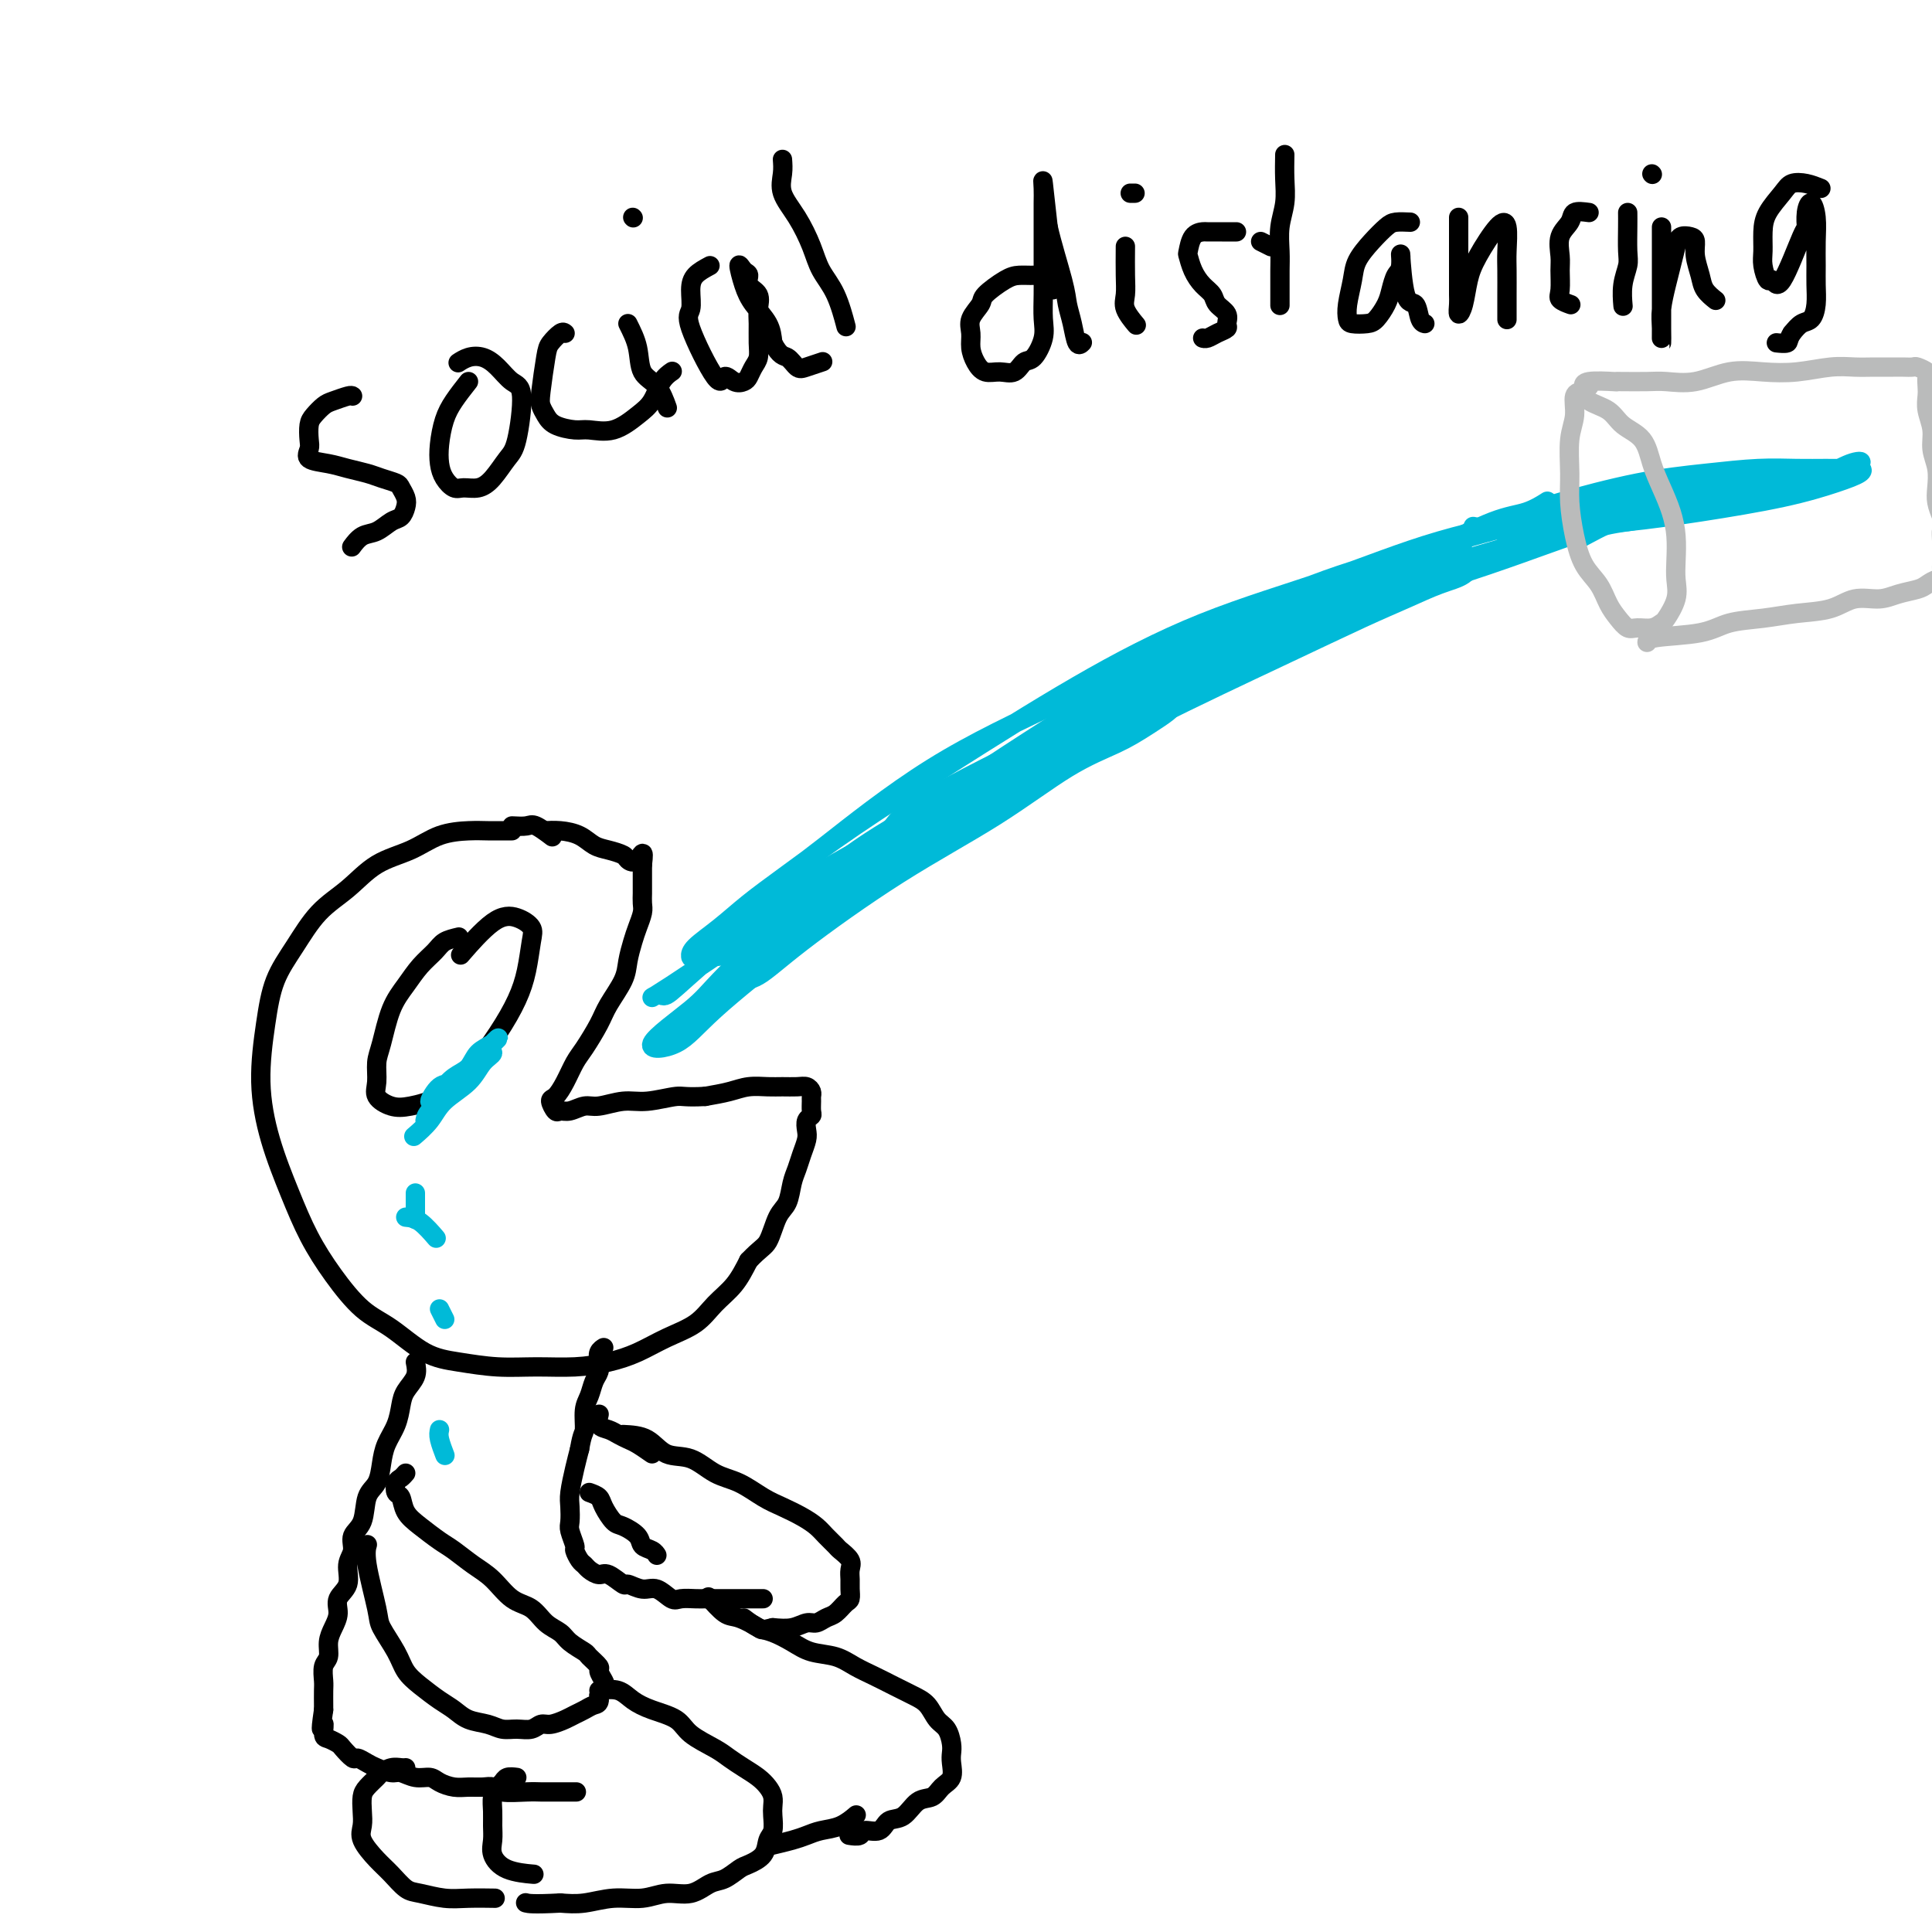 <svg viewBox='0 0 400 400' version='1.1' xmlns='http://www.w3.org/2000/svg' xmlns:xlink='http://www.w3.org/1999/xlink'><g fill='none' stroke='#000000' stroke-width='4' stroke-linecap='round' stroke-linejoin='round'><path d='M106,172c-0.588,-0.003 -1.176,-0.005 -2,0c-0.824,0.005 -1.885,0.019 -3,0c-1.115,-0.019 -2.285,-0.070 -4,0c-1.715,0.070 -3.977,0.263 -6,1c-2.023,0.737 -3.807,2.019 -6,3c-2.193,0.981 -4.793,1.662 -7,3c-2.207,1.338 -4.019,3.332 -6,5c-1.981,1.668 -4.129,3.011 -6,5c-1.871,1.989 -3.464,4.624 -5,7c-1.536,2.376 -3.016,4.491 -4,7c-0.984,2.509 -1.471,5.410 -2,9c-0.529,3.590 -1.098,7.868 -1,12c0.098,4.132 0.864,8.118 2,12c1.136,3.882 2.643,7.660 4,11c1.357,3.340 2.563,6.243 4,9c1.437,2.757 3.105,5.368 5,8c1.895,2.632 4.016,5.283 6,7c1.984,1.717 3.830,2.498 6,4c2.170,1.502 4.665,3.724 7,5c2.335,1.276 4.510,1.608 7,2c2.490,0.392 5.294,0.846 8,1c2.706,0.154 5.313,0.008 8,0c2.687,-0.008 5.454,0.123 8,0c2.546,-0.123 4.872,-0.500 7,-1c2.128,-0.500 4.057,-1.122 6,-2c1.943,-0.878 3.899,-2.011 6,-3c2.101,-0.989 4.347,-1.832 6,-3c1.653,-1.168 2.714,-2.661 4,-4c1.286,-1.339 2.796,-2.526 4,-4c1.204,-1.474 2.102,-3.237 3,-5'/><path d='M155,261c2.515,-2.648 3.304,-2.767 4,-4c0.696,-1.233 1.300,-3.579 2,-5c0.700,-1.421 1.498,-1.918 2,-3c0.502,-1.082 0.709,-2.751 1,-4c0.291,-1.249 0.665,-2.079 1,-3c0.335,-0.921 0.629,-1.935 1,-3c0.371,-1.065 0.817,-2.182 1,-3c0.183,-0.818 0.102,-1.336 0,-2c-0.102,-0.664 -0.224,-1.473 0,-2c0.224,-0.527 0.793,-0.771 1,-1c0.207,-0.229 0.053,-0.443 0,-1c-0.053,-0.557 -0.005,-1.456 0,-2c0.005,-0.544 -0.032,-0.734 0,-1c0.032,-0.266 0.134,-0.607 0,-1c-0.134,-0.393 -0.503,-0.838 -1,-1c-0.497,-0.162 -1.121,-0.040 -2,0c-0.879,0.040 -2.012,-0.000 -3,0c-0.988,0.000 -1.832,0.041 -3,0c-1.168,-0.041 -2.661,-0.165 -4,0c-1.339,0.165 -2.526,0.619 -4,1c-1.474,0.381 -3.237,0.691 -5,1'/><path d='M146,227c-4.306,0.244 -4.570,-0.146 -6,0c-1.430,0.146 -4.025,0.828 -6,1c-1.975,0.172 -3.331,-0.165 -5,0c-1.669,0.165 -3.651,0.831 -5,1c-1.349,0.169 -2.065,-0.158 -3,0c-0.935,0.158 -2.091,0.801 -3,1c-0.909,0.199 -1.572,-0.045 -2,0c-0.428,0.045 -0.620,0.381 -1,0c-0.380,-0.381 -0.948,-1.478 -1,-2c-0.052,-0.522 0.413,-0.467 1,-1c0.587,-0.533 1.297,-1.652 2,-3c0.703,-1.348 1.400,-2.923 2,-4c0.600,-1.077 1.102,-1.655 2,-3c0.898,-1.345 2.191,-3.455 3,-5c0.809,-1.545 1.134,-2.524 2,-4c0.866,-1.476 2.274,-3.449 3,-5c0.726,-1.551 0.769,-2.680 1,-4c0.231,-1.320 0.650,-2.830 1,-4c0.350,-1.170 0.630,-2.002 1,-3c0.370,-0.998 0.831,-2.164 1,-3c0.169,-0.836 0.045,-1.341 0,-2c-0.045,-0.659 -0.012,-1.472 0,-2c0.012,-0.528 0.003,-0.771 0,-1c-0.003,-0.229 -0.001,-0.443 0,-1c0.001,-0.557 0.000,-1.458 0,-2c-0.000,-0.542 -0.000,-0.726 0,-1c0.000,-0.274 0.000,-0.637 0,-1'/><path d='M133,179c0.508,-3.952 -0.223,-1.831 -1,-1c-0.777,0.831 -1.600,0.374 -2,0c-0.400,-0.374 -0.378,-0.664 -1,-1c-0.622,-0.336 -1.887,-0.717 -3,-1c-1.113,-0.283 -2.075,-0.468 -3,-1c-0.925,-0.532 -1.815,-1.411 -3,-2c-1.185,-0.589 -2.665,-0.889 -4,-1c-1.335,-0.111 -2.524,-0.032 -3,0c-0.476,0.032 -0.238,0.016 0,0'/><path d='M95,194c-1.114,0.262 -2.227,0.524 -3,1c-0.773,0.476 -1.205,1.166 -2,2c-0.795,0.834 -1.954,1.811 -3,3c-1.046,1.189 -1.978,2.590 -3,4c-1.022,1.410 -2.132,2.828 -3,5c-0.868,2.172 -1.492,5.097 -2,7c-0.508,1.903 -0.900,2.784 -1,4c-0.100,1.216 0.093,2.766 0,4c-0.093,1.234 -0.470,2.150 0,3c0.470,0.850 1.787,1.633 3,2c1.213,0.367 2.320,0.319 4,0c1.680,-0.319 3.931,-0.908 6,-2c2.069,-1.092 3.955,-2.687 6,-5c2.045,-2.313 4.249,-5.343 6,-8c1.751,-2.657 3.050,-4.939 4,-7c0.950,-2.061 1.552,-3.899 2,-6c0.448,-2.101 0.743,-4.464 1,-6c0.257,-1.536 0.478,-2.246 0,-3c-0.478,-0.754 -1.654,-1.553 -3,-2c-1.346,-0.447 -2.862,-0.544 -5,1c-2.138,1.544 -4.896,4.727 -6,6c-1.104,1.273 -0.552,0.637 0,0'/><path d='M86,282c0.200,0.994 0.401,1.987 0,3c-0.401,1.013 -1.403,2.044 -2,3c-0.597,0.956 -0.789,1.835 -1,3c-0.211,1.165 -0.442,2.617 -1,4c-0.558,1.383 -1.444,2.699 -2,4c-0.556,1.301 -0.784,2.588 -1,4c-0.216,1.412 -0.421,2.948 -1,4c-0.579,1.052 -1.533,1.621 -2,3c-0.467,1.379 -0.449,3.570 -1,5c-0.551,1.430 -1.672,2.101 -2,3c-0.328,0.899 0.137,2.025 0,3c-0.137,0.975 -0.877,1.797 -1,3c-0.123,1.203 0.369,2.786 0,4c-0.369,1.214 -1.601,2.058 -2,3c-0.399,0.942 0.033,1.980 0,3c-0.033,1.020 -0.531,2.020 -1,3c-0.469,0.980 -0.910,1.938 -1,3c-0.090,1.062 0.172,2.228 0,3c-0.172,0.772 -0.778,1.149 -1,2c-0.222,0.851 -0.059,2.177 0,3c0.059,0.823 0.016,1.145 0,2c-0.016,0.855 -0.005,2.244 0,3c0.005,0.756 0.002,0.878 0,1'/><path d='M67,354c-0.920,6.140 -0.220,3.489 0,3c0.220,-0.489 -0.039,1.183 0,2c0.039,0.817 0.377,0.778 1,1c0.623,0.222 1.532,0.703 2,1c0.468,0.297 0.494,0.408 1,1c0.506,0.592 1.490,1.665 2,2c0.510,0.335 0.544,-0.069 1,0c0.456,0.069 1.332,0.611 2,1c0.668,0.389 1.127,0.625 2,1c0.873,0.375 2.158,0.888 3,1c0.842,0.112 1.240,-0.176 2,0c0.760,0.176 1.883,0.818 3,1c1.117,0.182 2.228,-0.094 3,0c0.772,0.094 1.205,0.560 2,1c0.795,0.440 1.954,0.854 3,1c1.046,0.146 1.981,0.025 3,0c1.019,-0.025 2.121,0.046 3,0c0.879,-0.046 1.534,-0.208 2,0c0.466,0.208 0.742,0.788 2,1c1.258,0.212 3.497,0.057 5,0c1.503,-0.057 2.270,-0.015 3,0c0.730,0.015 1.422,0.004 2,0c0.578,-0.004 1.040,-0.001 2,0c0.960,0.001 2.417,0.000 3,0c0.583,-0.000 0.291,-0.000 0,0'/><path d='M124,350c1.436,-0.177 2.871,-0.354 4,0c1.129,0.354 1.951,1.239 3,2c1.049,0.761 2.325,1.397 4,2c1.675,0.603 3.750,1.173 5,2c1.250,0.827 1.675,1.912 3,3c1.325,1.088 3.549,2.178 5,3c1.451,0.822 2.130,1.375 3,2c0.870,0.625 1.932,1.323 3,2c1.068,0.677 2.142,1.335 3,2c0.858,0.665 1.499,1.337 2,2c0.501,0.663 0.863,1.317 1,2c0.137,0.683 0.050,1.394 0,2c-0.050,0.606 -0.062,1.108 0,2c0.062,0.892 0.197,2.174 0,3c-0.197,0.826 -0.727,1.195 -1,2c-0.273,0.805 -0.288,2.046 -1,3c-0.712,0.954 -2.121,1.623 -3,2c-0.879,0.377 -1.228,0.464 -2,1c-0.772,0.536 -1.969,1.521 -3,2c-1.031,0.479 -1.898,0.453 -3,1c-1.102,0.547 -2.440,1.667 -4,2c-1.560,0.333 -3.344,-0.121 -5,0c-1.656,0.121 -3.186,0.816 -5,1c-1.814,0.184 -3.911,-0.143 -6,0c-2.089,0.143 -4.168,0.755 -6,1c-1.832,0.245 -3.416,0.122 -5,0'/><path d='M116,394c-5.756,0.311 -6.644,0.089 -7,0c-0.356,-0.089 -0.178,-0.044 0,0'/><path d='M154,335c1.026,0.778 2.052,1.555 3,2c0.948,0.445 1.817,0.556 3,1c1.183,0.444 2.679,1.221 4,2c1.321,0.779 2.467,1.559 4,2c1.533,0.441 3.453,0.541 5,1c1.547,0.459 2.722,1.277 4,2c1.278,0.723 2.660,1.353 4,2c1.340,0.647 2.639,1.313 4,2c1.361,0.687 2.785,1.395 4,2c1.215,0.605 2.221,1.107 3,2c0.779,0.893 1.333,2.178 2,3c0.667,0.822 1.448,1.183 2,2c0.552,0.817 0.874,2.091 1,3c0.126,0.909 0.057,1.452 0,2c-0.057,0.548 -0.101,1.100 0,2c0.101,0.900 0.348,2.147 0,3c-0.348,0.853 -1.291,1.312 -2,2c-0.709,0.688 -1.186,1.604 -2,2c-0.814,0.396 -1.966,0.273 -3,1c-1.034,0.727 -1.949,2.304 -3,3c-1.051,0.696 -2.236,0.512 -3,1c-0.764,0.488 -1.105,1.647 -2,2c-0.895,0.353 -2.343,-0.101 -3,0c-0.657,0.101 -0.523,0.758 -1,1c-0.477,0.242 -1.565,0.069 -2,0c-0.435,-0.069 -0.218,-0.035 0,0'/><path d='M107,368c-0.754,-0.094 -1.508,-0.188 -2,0c-0.492,0.188 -0.720,0.658 -1,1c-0.280,0.342 -0.610,0.556 -1,1c-0.390,0.444 -0.838,1.119 -1,2c-0.162,0.881 -0.037,1.970 0,3c0.037,1.030 -0.014,2.003 0,3c0.014,0.997 0.092,2.019 0,3c-0.092,0.981 -0.355,1.923 0,3c0.355,1.077 1.326,2.290 3,3c1.674,0.710 4.050,0.917 5,1c0.950,0.083 0.475,0.041 0,0'/><path d='M160,382c1.416,-0.336 2.832,-0.672 4,-1c1.168,-0.328 2.089,-0.649 3,-1c0.911,-0.351 1.811,-0.733 3,-1c1.189,-0.267 2.666,-0.418 4,-1c1.334,-0.582 2.524,-1.595 3,-2c0.476,-0.405 0.238,-0.203 0,0'/><path d='M158,331c-0.667,0.000 -1.333,0.000 -2,0c-0.667,-0.000 -1.334,-0.000 -2,0c-0.666,0.000 -1.332,0.000 -2,0c-0.668,-0.000 -1.338,-0.001 -2,0c-0.662,0.001 -1.317,0.002 -2,0c-0.683,-0.002 -1.393,-0.008 -2,0c-0.607,0.008 -1.109,0.032 -2,0c-0.891,-0.032 -2.169,-0.118 -3,0c-0.831,0.118 -1.215,0.440 -2,0c-0.785,-0.440 -1.971,-1.642 -3,-2c-1.029,-0.358 -1.899,0.129 -3,0c-1.101,-0.129 -2.431,-0.875 -3,-1c-0.569,-0.125 -0.376,0.370 -1,0c-0.624,-0.370 -2.065,-1.603 -3,-2c-0.935,-0.397 -1.365,0.044 -2,0c-0.635,-0.044 -1.476,-0.573 -2,-1c-0.524,-0.427 -0.733,-0.751 -1,-1c-0.267,-0.249 -0.593,-0.422 -1,-1c-0.407,-0.578 -0.893,-1.562 -1,-2c-0.107,-0.438 0.167,-0.331 0,-1c-0.167,-0.669 -0.774,-2.114 -1,-3c-0.226,-0.886 -0.072,-1.213 0,-2c0.072,-0.787 0.060,-2.036 0,-3c-0.060,-0.964 -0.170,-1.644 0,-3c0.170,-1.356 0.620,-3.387 1,-5c0.380,-1.613 0.690,-2.806 1,-4'/><path d='M120,300c0.549,-3.331 0.921,-3.157 1,-4c0.079,-0.843 -0.136,-2.701 0,-4c0.136,-1.299 0.624,-2.039 1,-3c0.376,-0.961 0.640,-2.142 1,-3c0.360,-0.858 0.815,-1.393 1,-2c0.185,-0.607 0.101,-1.286 0,-2c-0.101,-0.714 -0.220,-1.461 0,-2c0.220,-0.539 0.777,-0.868 1,-1c0.223,-0.132 0.111,-0.066 0,0'/><path d='M84,305c-0.317,0.367 -0.633,0.734 -1,1c-0.367,0.266 -0.784,0.430 -1,1c-0.216,0.570 -0.231,1.546 0,2c0.231,0.454 0.707,0.386 1,1c0.293,0.614 0.402,1.911 1,3c0.598,1.089 1.685,1.970 3,3c1.315,1.030 2.858,2.209 4,3c1.142,0.791 1.884,1.194 3,2c1.116,0.806 2.605,2.015 4,3c1.395,0.985 2.695,1.744 4,3c1.305,1.256 2.613,3.008 4,4c1.387,0.992 2.852,1.226 4,2c1.148,0.774 1.980,2.090 3,3c1.020,0.910 2.229,1.414 3,2c0.771,0.586 1.106,1.255 2,2c0.894,0.745 2.348,1.565 3,2c0.652,0.435 0.501,0.483 1,1c0.499,0.517 1.648,1.503 2,2c0.352,0.497 -0.091,0.504 0,1c0.091,0.496 0.717,1.480 1,2c0.283,0.520 0.224,0.577 0,1c-0.224,0.423 -0.612,1.211 -1,2'/><path d='M124,351c0.332,1.798 -0.337,1.792 -1,2c-0.663,0.208 -1.318,0.629 -2,1c-0.682,0.371 -1.389,0.692 -2,1c-0.611,0.308 -1.125,0.604 -2,1c-0.875,0.396 -2.110,0.892 -3,1c-0.890,0.108 -1.434,-0.170 -2,0c-0.566,0.170 -1.155,0.790 -2,1c-0.845,0.210 -1.945,0.012 -3,0c-1.055,-0.012 -2.067,0.163 -3,0c-0.933,-0.163 -1.789,-0.666 -3,-1c-1.211,-0.334 -2.776,-0.501 -4,-1c-1.224,-0.499 -2.108,-1.332 -3,-2c-0.892,-0.668 -1.791,-1.173 -3,-2c-1.209,-0.827 -2.728,-1.976 -4,-3c-1.272,-1.024 -2.296,-1.922 -3,-3c-0.704,-1.078 -1.089,-2.335 -2,-4c-0.911,-1.665 -2.349,-3.739 -3,-5c-0.651,-1.261 -0.515,-1.709 -1,-4c-0.485,-2.291 -1.592,-6.424 -2,-9c-0.408,-2.576 -0.117,-3.593 0,-4c0.117,-0.407 0.058,-0.203 0,0'/><path d='M129,297c1.780,0.092 3.560,0.183 5,1c1.440,0.817 2.542,2.358 4,3c1.458,0.642 3.274,0.384 5,1c1.726,0.616 3.361,2.104 5,3c1.639,0.896 3.282,1.199 5,2c1.718,0.801 3.510,2.101 5,3c1.490,0.899 2.680,1.397 4,2c1.320,0.603 2.772,1.313 4,2c1.228,0.687 2.231,1.353 3,2c0.769,0.647 1.302,1.275 2,2c0.698,0.725 1.560,1.545 2,2c0.440,0.455 0.457,0.544 1,1c0.543,0.456 1.610,1.278 2,2c0.390,0.722 0.102,1.344 0,2c-0.102,0.656 -0.019,1.345 0,2c0.019,0.655 -0.025,1.274 0,2c0.025,0.726 0.120,1.557 0,2c-0.120,0.443 -0.454,0.496 -1,1c-0.546,0.504 -1.303,1.459 -2,2c-0.697,0.541 -1.333,0.667 -2,1c-0.667,0.333 -1.364,0.873 -2,1c-0.636,0.127 -1.210,-0.158 -2,0c-0.790,0.158 -1.797,0.759 -3,1c-1.203,0.241 -2.601,0.120 -4,0'/><path d='M160,337c-2.484,0.582 -2.193,0.537 -3,0c-0.807,-0.537 -2.711,-1.567 -4,-2c-1.289,-0.433 -1.962,-0.271 -3,-1c-1.038,-0.729 -2.439,-2.351 -3,-3c-0.561,-0.649 -0.280,-0.324 0,0'/><path d='M135,301c-1.090,-0.755 -2.180,-1.511 -3,-2c-0.820,-0.489 -1.368,-0.713 -2,-1c-0.632,-0.287 -1.346,-0.638 -2,-1c-0.654,-0.362 -1.247,-0.736 -2,-1c-0.753,-0.264 -1.664,-0.417 -2,-1c-0.336,-0.583 -0.096,-1.595 0,-2c0.096,-0.405 0.048,-0.202 0,0'/><path d='M122,309c0.783,0.282 1.565,0.565 2,1c0.435,0.435 0.521,1.023 1,2c0.479,0.977 1.350,2.341 2,3c0.650,0.659 1.078,0.611 2,1c0.922,0.389 2.338,1.215 3,2c0.662,0.785 0.569,1.530 1,2c0.431,0.470 1.385,0.665 2,1c0.615,0.335 0.890,0.810 1,1c0.110,0.190 0.055,0.095 0,0'/><path d='M106,171c1.131,0.060 2.262,0.119 3,0c0.738,-0.119 1.083,-0.417 2,0c0.917,0.417 2.405,1.548 3,2c0.595,0.452 0.298,0.226 0,0'/><path d='M84,366c-0.252,0.026 -0.505,0.052 -1,0c-0.495,-0.052 -1.233,-0.180 -2,0c-0.767,0.180 -1.565,0.670 -2,1c-0.435,0.330 -0.508,0.500 -1,1c-0.492,0.500 -1.402,1.329 -2,2c-0.598,0.671 -0.883,1.184 -1,2c-0.117,0.816 -0.065,1.936 0,3c0.065,1.064 0.142,2.071 0,3c-0.142,0.929 -0.504,1.779 0,3c0.504,1.221 1.873,2.814 3,4c1.127,1.186 2.011,1.964 3,3c0.989,1.036 2.084,2.330 3,3c0.916,0.670 1.654,0.715 3,1c1.346,0.285 3.299,0.808 5,1c1.701,0.192 3.150,0.052 5,0c1.850,-0.052 4.100,-0.015 5,0c0.900,0.015 0.450,0.007 0,0'/></g>
<g fill='none' stroke='#00BAD8' stroke-width='4' stroke-linecap='round' stroke-linejoin='round'><path d='M155,189c0.420,-0.386 0.839,-0.772 2,-2c1.161,-1.228 3.063,-3.299 5,-5c1.937,-1.701 3.909,-3.031 9,-7c5.091,-3.969 13.299,-10.578 22,-16c8.701,-5.422 17.893,-9.659 27,-14c9.107,-4.341 18.127,-8.788 27,-13c8.873,-4.212 17.597,-8.189 25,-11c7.403,-2.811 13.485,-4.455 19,-6c5.515,-1.545 10.462,-2.992 14,-4c3.538,-1.008 5.665,-1.576 8,-2c2.335,-0.424 4.877,-0.702 7,-1c2.123,-0.298 3.828,-0.615 5,-1c1.172,-0.385 1.811,-0.837 3,-1c1.189,-0.163 2.926,-0.038 3,0c0.074,0.038 -1.517,-0.011 -3,0c-1.483,0.011 -2.857,0.084 -8,1c-5.143,0.916 -14.053,2.676 -22,5c-7.947,2.324 -14.930,5.212 -23,8c-8.070,2.788 -17.227,5.476 -26,9c-8.773,3.524 -17.164,7.883 -26,13c-8.836,5.117 -18.119,10.990 -26,16c-7.881,5.010 -14.360,9.156 -20,13c-5.640,3.844 -10.440,7.387 -14,10c-3.560,2.613 -5.881,4.296 -8,6c-2.119,1.704 -4.035,3.429 -6,5c-1.965,1.571 -3.980,2.988 -5,4c-1.020,1.012 -1.044,1.619 -1,2c0.044,0.381 0.155,0.538 2,0c1.845,-0.538 5.422,-1.769 9,-3'/><path d='M154,195c6.335,-3.064 17.171,-10.224 27,-16c9.829,-5.776 18.650,-10.169 28,-15c9.350,-4.831 19.227,-10.099 29,-15c9.773,-4.901 19.441,-9.434 27,-13c7.559,-3.566 13.010,-6.166 17,-8c3.990,-1.834 6.518,-2.901 9,-4c2.482,-1.099 4.917,-2.229 7,-3c2.083,-0.771 3.814,-1.185 5,-2c1.186,-0.815 1.827,-2.033 1,-2c-0.827,0.033 -3.123,1.316 -2,0c1.123,-1.316 5.664,-5.230 -14,3c-19.664,8.230 -63.534,28.606 -84,39c-20.466,10.394 -17.529,10.807 -20,13c-2.471,2.193 -10.351,6.166 -15,9c-4.649,2.834 -6.068,4.531 -8,6c-1.932,1.469 -4.376,2.712 -6,4c-1.624,1.288 -2.426,2.620 -4,4c-1.574,1.380 -3.920,2.806 -3,3c0.920,0.194 5.104,-0.846 9,-3c3.896,-2.154 7.503,-5.422 13,-9c5.497,-3.578 12.883,-7.465 19,-11c6.117,-3.535 10.964,-6.716 15,-9c4.036,-2.284 7.261,-3.670 10,-5c2.739,-1.330 4.992,-2.604 7,-4c2.008,-1.396 3.771,-2.914 5,-4c1.229,-1.086 1.922,-1.739 2,-2c0.078,-0.261 -0.461,-0.131 -1,0'/><path d='M227,151c12.775,-8.184 5.213,-5.143 -7,1c-12.213,6.143 -29.076,15.390 -38,21c-8.924,5.610 -9.909,7.583 -17,13c-7.091,5.417 -20.287,14.277 -26,18c-5.713,3.723 -3.941,2.308 -3,2c0.941,-0.308 1.053,0.490 2,0c0.947,-0.490 2.730,-2.269 7,-6c4.270,-3.731 11.028,-9.415 19,-15c7.972,-5.585 17.159,-11.071 25,-16c7.841,-4.929 14.337,-9.301 20,-13c5.663,-3.699 10.495,-6.726 14,-9c3.505,-2.274 5.685,-3.794 8,-5c2.315,-1.206 4.765,-2.098 7,-3c2.235,-0.902 4.254,-1.814 4,-2c-0.254,-0.186 -2.783,0.353 -6,2c-3.217,1.647 -7.123,4.401 -14,9c-6.877,4.599 -16.724,11.045 -25,17c-8.276,5.955 -14.980,11.421 -21,16c-6.020,4.579 -11.357,8.271 -16,12c-4.643,3.729 -8.594,7.495 -11,10c-2.406,2.505 -3.269,3.749 -6,6c-2.731,2.251 -7.330,5.511 -8,7c-0.670,1.489 2.589,1.209 5,0c2.411,-1.209 3.975,-3.345 8,-7c4.025,-3.655 10.513,-8.827 17,-14'/><path d='M165,195c7.280,-5.665 12.981,-9.326 18,-13c5.019,-3.674 9.355,-7.360 13,-10c3.645,-2.640 6.599,-4.233 9,-6c2.401,-1.767 4.249,-3.707 6,-5c1.751,-1.293 3.405,-1.940 5,-3c1.595,-1.060 3.132,-2.531 3,-3c-0.132,-0.469 -1.933,0.066 -4,1c-2.067,0.934 -4.400,2.266 -9,5c-4.600,2.734 -11.465,6.871 -17,11c-5.535,4.129 -9.739,8.251 -13,11c-3.261,2.749 -5.581,4.124 -8,6c-2.419,1.876 -4.939,4.254 -7,6c-2.061,1.746 -3.662,2.859 -5,4c-1.338,1.141 -2.412,2.309 -3,3c-0.588,0.691 -0.688,0.906 0,1c0.688,0.094 2.165,0.066 4,-1c1.835,-1.066 4.030,-3.170 9,-7c4.970,-3.830 12.716,-9.386 20,-14c7.284,-4.614 14.106,-8.284 20,-12c5.894,-3.716 10.860,-7.476 15,-10c4.140,-2.524 7.454,-3.812 10,-5c2.546,-1.188 4.325,-2.275 7,-4c2.675,-1.725 6.248,-4.086 3,-3c-3.248,1.086 -13.315,5.620 -22,10c-8.685,4.380 -15.988,8.607 -22,12c-6.012,3.393 -10.734,5.952 -14,8c-3.266,2.048 -5.076,3.585 -7,5c-1.924,1.415 -3.962,2.707 -6,4'/><path d='M170,186c-11.630,6.212 -5.207,2.241 -3,1c2.207,-1.241 0.196,0.248 1,0c0.804,-0.248 4.421,-2.234 12,-7c7.579,-4.766 19.119,-12.313 30,-19c10.881,-6.687 21.102,-12.513 32,-18c10.898,-5.487 22.473,-10.636 34,-15c11.527,-4.364 23.007,-7.943 32,-11c8.993,-3.057 15.501,-5.590 20,-7c4.499,-1.410 6.991,-1.696 9,-2c2.009,-0.304 3.535,-0.626 5,-1c1.465,-0.374 2.871,-0.802 3,-1c0.129,-0.198 -1.017,-0.167 -3,0c-1.983,0.167 -4.802,0.470 -11,2c-6.198,1.530 -15.776,4.286 -25,7c-9.224,2.714 -18.095,5.387 -26,8c-7.905,2.613 -14.845,5.165 -20,7c-5.155,1.835 -8.525,2.951 -11,4c-2.475,1.049 -4.056,2.030 -6,3c-1.944,0.970 -4.250,1.927 -4,2c0.250,0.073 3.057,-0.739 8,-3c4.943,-2.261 12.022,-5.970 19,-9c6.978,-3.030 13.853,-5.381 18,-7c4.147,-1.619 5.565,-2.507 9,-4c3.435,-1.493 8.887,-3.591 10,-4c1.113,-0.409 -2.114,0.870 -7,3c-4.886,2.130 -11.431,5.112 -18,8c-6.569,2.888 -13.163,5.682 -18,8c-4.837,2.318 -7.919,4.159 -11,6'/><path d='M249,137c-9.703,4.439 -6.961,3.036 -7,3c-0.039,-0.036 -2.859,1.294 -4,2c-1.141,0.706 -0.603,0.788 1,0c1.603,-0.788 4.273,-2.448 11,-6c6.727,-3.552 17.512,-8.998 26,-13c8.488,-4.002 14.678,-6.561 20,-9c5.322,-2.439 9.777,-4.757 13,-6c3.223,-1.243 5.214,-1.412 7,-2c1.786,-0.588 3.367,-1.597 4,-2c0.633,-0.403 0.316,-0.202 0,0'/><path d='M305,109c0.757,0.164 1.513,0.328 3,0c1.487,-0.328 3.704,-1.149 6,-2c2.296,-0.851 4.671,-1.730 9,-3c4.329,-1.270 10.611,-2.929 16,-4c5.389,-1.071 9.883,-1.555 14,-2c4.117,-0.445 7.856,-0.852 11,-1c3.144,-0.148 5.693,-0.037 8,0c2.307,0.037 4.372,0.001 6,0c1.628,-0.001 2.819,0.033 4,0c1.181,-0.033 2.353,-0.133 3,0c0.647,0.133 0.768,0.498 0,1c-0.768,0.502 -2.426,1.143 -5,2c-2.574,0.857 -6.063,1.932 -11,3c-4.937,1.068 -11.321,2.128 -17,3c-5.679,0.872 -10.654,1.554 -15,2c-4.346,0.446 -8.063,0.656 -11,1c-2.937,0.344 -5.094,0.821 -7,1c-1.906,0.179 -3.562,0.060 -5,0c-1.438,-0.060 -2.659,-0.060 -3,0c-0.341,0.060 0.197,0.180 2,0c1.803,-0.180 4.872,-0.659 10,-2c5.128,-1.341 12.314,-3.543 19,-5c6.686,-1.457 12.872,-2.169 18,-3c5.128,-0.831 9.196,-1.782 12,-2c2.804,-0.218 4.342,0.298 6,0c1.658,-0.298 3.434,-1.410 5,-2c1.566,-0.590 2.922,-0.659 2,0c-0.922,0.659 -4.120,2.045 -8,3c-3.880,0.955 -8.440,1.477 -13,2'/><path d='M364,101c-5.078,1.351 -8.272,2.229 -12,3c-3.728,0.771 -7.989,1.433 -11,2c-3.011,0.567 -4.772,1.037 -7,2c-2.228,0.963 -4.922,2.418 -6,3c-1.078,0.582 -0.539,0.291 0,0'/></g>
<g fill='none' stroke='#BABBBB' stroke-width='4' stroke-linecap='round' stroke-linejoin='round'><path d='M328,81c-0.876,0.074 -1.752,0.149 -2,1c-0.248,0.851 0.132,2.480 0,4c-0.132,1.520 -0.777,2.931 -1,5c-0.223,2.069 -0.026,4.797 0,7c0.026,2.203 -0.120,3.881 0,6c0.120,2.119 0.507,4.678 1,7c0.493,2.322 1.091,4.405 2,6c0.909,1.595 2.129,2.700 3,4c0.871,1.300 1.391,2.794 2,4c0.609,1.206 1.305,2.123 2,3c0.695,0.877 1.389,1.712 2,2c0.611,0.288 1.138,0.027 2,0c0.862,-0.027 2.059,0.181 3,0c0.941,-0.181 1.625,-0.749 2,-1c0.375,-0.251 0.441,-0.183 1,-1c0.559,-0.817 1.612,-2.517 2,-4c0.388,-1.483 0.112,-2.748 0,-4c-0.112,-1.252 -0.061,-2.490 0,-4c0.061,-1.510 0.131,-3.293 0,-5c-0.131,-1.707 -0.465,-3.338 -1,-5c-0.535,-1.662 -1.271,-3.355 -2,-5c-0.729,-1.645 -1.449,-3.241 -2,-5c-0.551,-1.759 -0.932,-3.680 -2,-5c-1.068,-1.320 -2.822,-2.039 -4,-3c-1.178,-0.961 -1.780,-2.165 -3,-3c-1.220,-0.835 -3.059,-1.302 -4,-2c-0.941,-0.698 -0.983,-1.628 -1,-2c-0.017,-0.372 -0.008,-0.186 0,0'/><path d='M335,79c-0.059,-0.004 -0.118,-0.009 1,0c1.118,0.009 3.413,0.030 5,0c1.587,-0.030 2.466,-0.112 4,0c1.534,0.112 3.722,0.419 6,0c2.278,-0.419 4.647,-1.562 7,-2c2.353,-0.438 4.691,-0.170 7,0c2.309,0.170 4.590,0.242 7,0c2.410,-0.242 4.949,-0.797 7,-1c2.051,-0.203 3.614,-0.054 5,0c1.386,0.054 2.594,0.014 4,0c1.406,-0.014 3.011,-0.000 4,0c0.989,0.000 1.361,-0.012 2,0c0.639,0.012 1.544,0.048 2,0c0.456,-0.048 0.462,-0.179 1,0c0.538,0.179 1.607,0.669 2,1c0.393,0.331 0.109,0.503 0,1c-0.109,0.497 -0.044,1.318 0,2c0.044,0.682 0.068,1.224 0,2c-0.068,0.776 -0.228,1.786 0,3c0.228,1.214 0.845,2.632 1,4c0.155,1.368 -0.152,2.687 0,4c0.152,1.313 0.762,2.620 1,4c0.238,1.380 0.102,2.833 0,4c-0.102,1.167 -0.172,2.048 0,3c0.172,0.952 0.586,1.976 1,3'/><path d='M402,107c0.464,5.209 0.124,3.231 0,3c-0.124,-0.231 -0.033,1.285 0,2c0.033,0.715 0.010,0.630 0,1c-0.010,0.370 -0.005,1.194 0,2c0.005,0.806 0.009,1.592 0,2c-0.009,0.408 -0.031,0.438 0,1c0.031,0.562 0.115,1.656 0,2c-0.115,0.344 -0.430,-0.061 -1,0c-0.570,0.061 -1.394,0.589 -2,1c-0.606,0.411 -0.995,0.705 -2,1c-1.005,0.295 -2.626,0.590 -4,1c-1.374,0.410 -2.500,0.936 -4,1c-1.500,0.064 -3.373,-0.335 -5,0c-1.627,0.335 -3.006,1.403 -5,2c-1.994,0.597 -4.601,0.723 -7,1c-2.399,0.277 -4.590,0.705 -7,1c-2.410,0.295 -5.038,0.458 -7,1c-1.962,0.542 -3.258,1.465 -6,2c-2.742,0.535 -6.931,0.683 -9,1c-2.069,0.317 -2.020,0.805 -2,1c0.020,0.195 0.010,0.098 0,0'/><path d='M329,80c-0.387,0.113 -0.774,0.226 -1,0c-0.226,-0.226 -0.292,-0.792 1,-1c1.292,-0.208 3.940,-0.060 5,0c1.060,0.060 0.530,0.030 0,0'/></g>
<g fill='none' stroke='#000000' stroke-width='4' stroke-linecap='round' stroke-linejoin='round'><path d='M73,82c-0.129,-0.096 -0.259,-0.193 -1,0c-0.741,0.193 -2.094,0.674 -3,1c-0.906,0.326 -1.366,0.496 -2,1c-0.634,0.504 -1.441,1.343 -2,2c-0.559,0.657 -0.870,1.132 -1,2c-0.130,0.868 -0.080,2.131 0,3c0.080,0.869 0.188,1.346 0,2c-0.188,0.654 -0.673,1.485 0,2c0.673,0.515 2.502,0.716 4,1c1.498,0.284 2.663,0.653 4,1c1.337,0.347 2.845,0.673 4,1c1.155,0.327 1.956,0.653 3,1c1.044,0.347 2.330,0.713 3,1c0.670,0.287 0.724,0.496 1,1c0.276,0.504 0.773,1.305 1,2c0.227,0.695 0.185,1.284 0,2c-0.185,0.716 -0.512,1.558 -1,2c-0.488,0.442 -1.136,0.483 -2,1c-0.864,0.517 -1.943,1.510 -3,2c-1.057,0.490 -2.092,0.478 -3,1c-0.908,0.522 -1.688,1.578 -2,2c-0.312,0.422 -0.156,0.211 0,0'/><path d='M97,79c-1.071,1.362 -2.141,2.724 -3,4c-0.859,1.276 -1.506,2.465 -2,4c-0.494,1.535 -0.835,3.416 -1,5c-0.165,1.584 -0.154,2.870 0,4c0.154,1.130 0.453,2.103 1,3c0.547,0.897 1.344,1.719 2,2c0.656,0.281 1.173,0.020 2,0c0.827,-0.020 1.964,0.202 3,0c1.036,-0.202 1.971,-0.826 3,-2c1.029,-1.174 2.151,-2.898 3,-4c0.849,-1.102 1.424,-1.581 2,-4c0.576,-2.419 1.154,-6.779 1,-9c-0.154,-2.221 -1.040,-2.304 -2,-3c-0.960,-0.696 -1.995,-2.004 -3,-3c-1.005,-0.996 -1.981,-1.679 -3,-2c-1.019,-0.321 -2.082,-0.279 -3,0c-0.918,0.279 -1.691,0.794 -2,1c-0.309,0.206 -0.155,0.103 0,0'/><path d='M117,69c-0.219,-0.187 -0.438,-0.373 -1,0c-0.562,0.373 -1.469,1.307 -2,2c-0.531,0.693 -0.688,1.145 -1,3c-0.312,1.855 -0.778,5.114 -1,7c-0.222,1.886 -0.199,2.400 0,3c0.199,0.600 0.576,1.288 1,2c0.424,0.712 0.897,1.450 2,2c1.103,0.550 2.838,0.914 4,1c1.162,0.086 1.753,-0.105 3,0c1.247,0.105 3.151,0.508 5,0c1.849,-0.508 3.645,-1.926 5,-3c1.355,-1.074 2.270,-1.803 3,-3c0.730,-1.197 1.273,-2.861 2,-4c0.727,-1.139 1.636,-1.754 2,-2c0.364,-0.246 0.182,-0.123 0,0'/><path d='M130,67c0.807,1.606 1.614,3.212 2,5c0.386,1.788 0.351,3.758 1,5c0.649,1.242 1.982,1.758 3,3c1.018,1.242 1.719,3.212 2,4c0.281,0.788 0.140,0.394 0,0'/><path d='M131,45c0.000,0.000 0.100,0.100 0.1,0.1'/><path d='M147,55c-1.145,0.616 -2.289,1.233 -3,2c-0.711,0.767 -0.987,1.686 -1,3c-0.013,1.314 0.237,3.025 0,4c-0.237,0.975 -0.961,1.214 0,4c0.961,2.786 3.605,8.117 5,10c1.395,1.883 1.539,0.316 2,0c0.461,-0.316 1.238,0.617 2,1c0.762,0.383 1.511,0.214 2,0c0.489,-0.214 0.720,-0.473 1,-1c0.280,-0.527 0.610,-1.323 1,-2c0.390,-0.677 0.839,-1.235 1,-2c0.161,-0.765 0.036,-1.738 0,-3c-0.036,-1.262 0.019,-2.815 0,-4c-0.019,-1.185 -0.113,-2.004 0,-3c0.113,-0.996 0.432,-2.169 0,-3c-0.432,-0.831 -1.616,-1.321 -2,-2c-0.384,-0.679 0.031,-1.547 0,-2c-0.031,-0.453 -0.510,-0.492 -1,-1c-0.490,-0.508 -0.993,-1.487 -1,-1c-0.007,0.487 0.483,2.440 1,4c0.517,1.560 1.062,2.728 2,4c0.938,1.272 2.268,2.649 3,4c0.732,1.351 0.866,2.675 1,4'/><path d='M160,71c1.506,2.883 2.271,2.590 3,3c0.729,0.410 1.422,1.522 2,2c0.578,0.478 1.040,0.321 2,0c0.960,-0.321 2.417,-0.806 3,-1c0.583,-0.194 0.291,-0.097 0,0'/><path d='M162,33c0.070,0.927 0.139,1.854 0,3c-0.139,1.146 -0.487,2.512 0,4c0.487,1.488 1.808,3.097 3,5c1.192,1.903 2.253,4.101 3,6c0.747,1.899 1.180,3.499 2,5c0.820,1.501 2.029,2.904 3,5c0.971,2.096 1.706,4.885 2,6c0.294,1.115 0.147,0.558 0,0'/><path d='M218,60c0.094,-0.340 0.188,-0.680 0,-1c-0.188,-0.320 -0.656,-0.621 -1,-1c-0.344,-0.379 -0.562,-0.838 -1,-1c-0.438,-0.162 -1.096,-0.028 -2,0c-0.904,0.028 -2.054,-0.050 -3,0c-0.946,0.050 -1.689,0.229 -3,1c-1.311,0.771 -3.189,2.135 -4,3c-0.811,0.865 -0.555,1.232 -1,2c-0.445,0.768 -1.592,1.937 -2,3c-0.408,1.063 -0.076,2.022 0,3c0.076,0.978 -0.103,1.977 0,3c0.103,1.023 0.489,2.071 1,3c0.511,0.929 1.148,1.741 2,2c0.852,0.259 1.921,-0.034 3,0c1.079,0.034 2.170,0.394 3,0c0.830,-0.394 1.399,-1.542 2,-2c0.601,-0.458 1.233,-0.225 2,-1c0.767,-0.775 1.670,-2.558 2,-4c0.330,-1.442 0.089,-2.542 0,-4c-0.089,-1.458 -0.024,-3.275 0,-5c0.024,-1.725 0.007,-3.357 0,-5c-0.007,-1.643 -0.003,-3.298 0,-5c0.003,-1.702 0.003,-3.450 0,-5c-0.003,-1.550 -0.011,-2.900 0,-4c0.011,-1.100 0.041,-1.950 0,-3c-0.041,-1.050 -0.155,-2.300 0,-1c0.155,1.300 0.577,5.150 1,9'/><path d='M217,47c0.787,3.473 2.253,8.156 3,11c0.747,2.844 0.775,3.848 1,5c0.225,1.152 0.648,2.453 1,4c0.352,1.547 0.633,3.340 1,4c0.367,0.660 0.819,0.189 1,0c0.181,-0.189 0.090,-0.094 0,0'/><path d='M233,51c-0.016,2.150 -0.032,4.300 0,6c0.032,1.700 0.112,2.951 0,4c-0.112,1.049 -0.415,1.898 0,3c0.415,1.102 1.547,2.458 2,3c0.453,0.542 0.226,0.271 0,0'/><path d='M235,40c-0.417,0.000 -0.833,0.000 -1,0c-0.167,0.000 -0.083,0.000 0,0'/><path d='M256,48c-0.283,0.000 -0.566,0.001 -1,0c-0.434,-0.001 -1.020,-0.003 -2,0c-0.980,0.003 -2.354,0.013 -3,0c-0.646,-0.013 -0.563,-0.047 -1,0c-0.437,0.047 -1.393,0.176 -2,1c-0.607,0.824 -0.863,2.342 -1,3c-0.137,0.658 -0.154,0.455 0,1c0.154,0.545 0.480,1.836 1,3c0.520,1.164 1.235,2.199 2,3c0.765,0.801 1.580,1.366 2,2c0.420,0.634 0.447,1.335 1,2c0.553,0.665 1.634,1.292 2,2c0.366,0.708 0.017,1.496 0,2c-0.017,0.504 0.296,0.723 0,1c-0.296,0.277 -1.203,0.610 -2,1c-0.797,0.390 -1.484,0.836 -2,1c-0.516,0.164 -0.862,0.047 -1,0c-0.138,-0.047 -0.069,-0.023 0,0'/><path d='M266,32c-0.030,1.665 -0.061,3.330 0,5c0.061,1.670 0.212,3.346 0,5c-0.212,1.654 -0.789,3.288 -1,5c-0.211,1.712 -0.057,3.503 0,5c0.057,1.497 0.015,2.700 0,4c-0.015,1.300 -0.004,2.696 0,4c0.004,1.304 0.001,2.515 0,3c-0.001,0.485 -0.001,0.242 0,0'/><path d='M261,50c0.833,0.417 1.667,0.833 2,1c0.333,0.167 0.167,0.083 0,0'/><path d='M292,46c-1.110,-0.049 -2.219,-0.097 -3,0c-0.781,0.097 -1.232,0.340 -2,1c-0.768,0.660 -1.852,1.739 -3,3c-1.148,1.261 -2.359,2.706 -3,4c-0.641,1.294 -0.712,2.438 -1,4c-0.288,1.562 -0.793,3.541 -1,5c-0.207,1.459 -0.115,2.396 0,3c0.115,0.604 0.254,0.875 1,1c0.746,0.125 2.097,0.104 3,0c0.903,-0.104 1.356,-0.290 2,-1c0.644,-0.710 1.478,-1.943 2,-3c0.522,-1.057 0.730,-1.939 1,-3c0.270,-1.061 0.601,-2.301 1,-3c0.399,-0.699 0.866,-0.856 1,-2c0.134,-1.144 -0.066,-3.273 0,-2c0.066,1.273 0.396,5.949 1,8c0.604,2.051 1.481,1.478 2,2c0.519,0.522 0.678,2.141 1,3c0.322,0.859 0.806,0.960 1,1c0.194,0.040 0.097,0.020 0,0'/><path d='M302,45c0.000,2.688 0.000,5.377 0,7c-0.000,1.623 -0.001,2.181 0,3c0.001,0.819 0.003,1.901 0,3c-0.003,1.099 -0.012,2.216 0,3c0.012,0.784 0.046,1.234 0,2c-0.046,0.766 -0.171,1.848 0,2c0.171,0.152 0.638,-0.625 1,-2c0.362,-1.375 0.619,-3.347 1,-5c0.381,-1.653 0.887,-2.986 2,-5c1.113,-2.014 2.834,-4.709 4,-6c1.166,-1.291 1.776,-1.177 2,0c0.224,1.177 0.060,3.419 0,5c-0.060,1.581 -0.016,2.501 0,4c0.016,1.499 0.004,3.577 0,5c-0.004,1.423 -0.001,2.191 0,3c0.001,0.809 0.000,1.660 0,2c-0.000,0.340 -0.000,0.170 0,0'/><path d='M329,44c-1.215,-0.164 -2.431,-0.327 -3,0c-0.569,0.327 -0.492,1.145 -1,2c-0.508,0.855 -1.602,1.749 -2,3c-0.398,1.251 -0.099,2.861 0,4c0.099,1.139 -0.001,1.808 0,3c0.001,1.192 0.103,2.907 0,4c-0.103,1.093 -0.412,1.563 0,2c0.412,0.437 1.546,0.839 2,1c0.454,0.161 0.227,0.080 0,0'/><path d='M337,44c0.008,0.769 0.016,1.538 0,3c-0.016,1.462 -0.057,3.618 0,5c0.057,1.382 0.211,1.989 0,3c-0.211,1.011 -0.788,2.426 -1,4c-0.212,1.574 -0.061,3.307 0,4c0.061,0.693 0.030,0.347 0,0'/><path d='M342,36c0.000,0.000 0.100,0.100 0.1,0.1'/><path d='M344,47c0.000,0.828 0.000,1.655 0,3c-0.000,1.345 -0.000,3.207 0,5c0.000,1.793 0.000,3.516 0,5c-0.000,1.484 -0.001,2.730 0,4c0.001,1.270 0.003,2.563 0,4c-0.003,1.437 -0.012,3.018 0,3c0.012,-0.018 0.045,-1.636 0,-3c-0.045,-1.364 -0.168,-2.474 0,-4c0.168,-1.526 0.626,-3.467 1,-5c0.374,-1.533 0.665,-2.658 1,-4c0.335,-1.342 0.716,-2.902 1,-4c0.284,-1.098 0.472,-1.735 1,-2c0.528,-0.265 1.397,-0.156 2,0c0.603,0.156 0.939,0.361 1,1c0.061,0.639 -0.155,1.713 0,3c0.155,1.287 0.681,2.788 1,4c0.319,1.212 0.432,2.134 1,3c0.568,0.866 1.591,1.676 2,2c0.409,0.324 0.205,0.162 0,0'/><path d='M377,39c-0.967,-0.388 -1.933,-0.776 -3,-1c-1.067,-0.224 -2.233,-0.286 -3,0c-0.767,0.286 -1.135,0.918 -2,2c-0.865,1.082 -2.229,2.613 -3,4c-0.771,1.387 -0.950,2.628 -1,4c-0.050,1.372 0.029,2.874 0,4c-0.029,1.126 -0.165,1.877 0,3c0.165,1.123 0.633,2.619 1,3c0.367,0.381 0.633,-0.351 1,0c0.367,0.351 0.833,1.787 2,0c1.167,-1.787 3.034,-6.797 4,-9c0.966,-2.203 1.029,-1.599 1,-2c-0.029,-0.401 -0.151,-1.808 0,-3c0.151,-1.192 0.576,-2.168 1,-2c0.424,0.168 0.846,1.479 1,3c0.154,1.521 0.039,3.252 0,5c-0.039,1.748 -0.002,3.514 0,5c0.002,1.486 -0.030,2.691 0,4c0.030,1.309 0.121,2.722 0,4c-0.121,1.278 -0.456,2.421 -1,3c-0.544,0.579 -1.298,0.594 -2,1c-0.702,0.406 -1.351,1.203 -2,2'/><path d='M371,69c-0.881,1.381 -0.583,1.833 -1,2c-0.417,0.167 -1.548,0.048 -2,0c-0.452,-0.048 -0.226,-0.024 0,0'/></g>
<g fill='none' stroke='#00BAD8' stroke-width='4' stroke-linecap='round' stroke-linejoin='round'><path d='M88,232c0.122,-0.578 0.244,-1.156 1,-2c0.756,-0.844 2.146,-1.955 3,-3c0.854,-1.045 1.174,-2.023 2,-3c0.826,-0.977 2.160,-1.951 3,-3c0.840,-1.049 1.187,-2.171 2,-3c0.813,-0.829 2.094,-1.363 3,-2c0.906,-0.637 1.439,-1.375 1,-1c-0.439,0.375 -1.850,1.864 -3,3c-1.150,1.136 -2.040,1.917 -3,3c-0.960,1.083 -1.989,2.466 -3,3c-1.011,0.534 -2.003,0.219 -3,1c-0.997,0.781 -1.999,2.657 -2,3c-0.001,0.343 1.000,-0.848 2,-2c1.000,-1.152 1.999,-2.266 3,-3c1.001,-0.734 2.002,-1.089 3,-2c0.998,-0.911 1.992,-2.380 3,-3c1.008,-0.620 2.031,-0.393 2,0c-0.031,0.393 -1.116,0.950 -2,2c-0.884,1.050 -1.568,2.594 -3,4c-1.432,1.406 -3.611,2.676 -5,4c-1.389,1.324 -1.989,2.703 -3,4c-1.011,1.297 -2.432,2.514 -3,3c-0.568,0.486 -0.284,0.243 0,0'/><path d='M84,252c0.933,0.089 1.867,0.178 3,1c1.133,0.822 2.467,2.378 3,3c0.533,0.622 0.267,0.311 0,0'/><path d='M91,271c0.417,0.833 0.833,1.667 1,2c0.167,0.333 0.083,0.167 0,0'/><path d='M86,247c0.000,2.083 0.000,4.167 0,5c0.000,0.833 0.000,0.417 0,0'/><path d='M91,296c-0.111,0.511 -0.222,1.022 0,2c0.222,0.978 0.778,2.422 1,3c0.222,0.578 0.111,0.289 0,0'/></g>
</svg>
